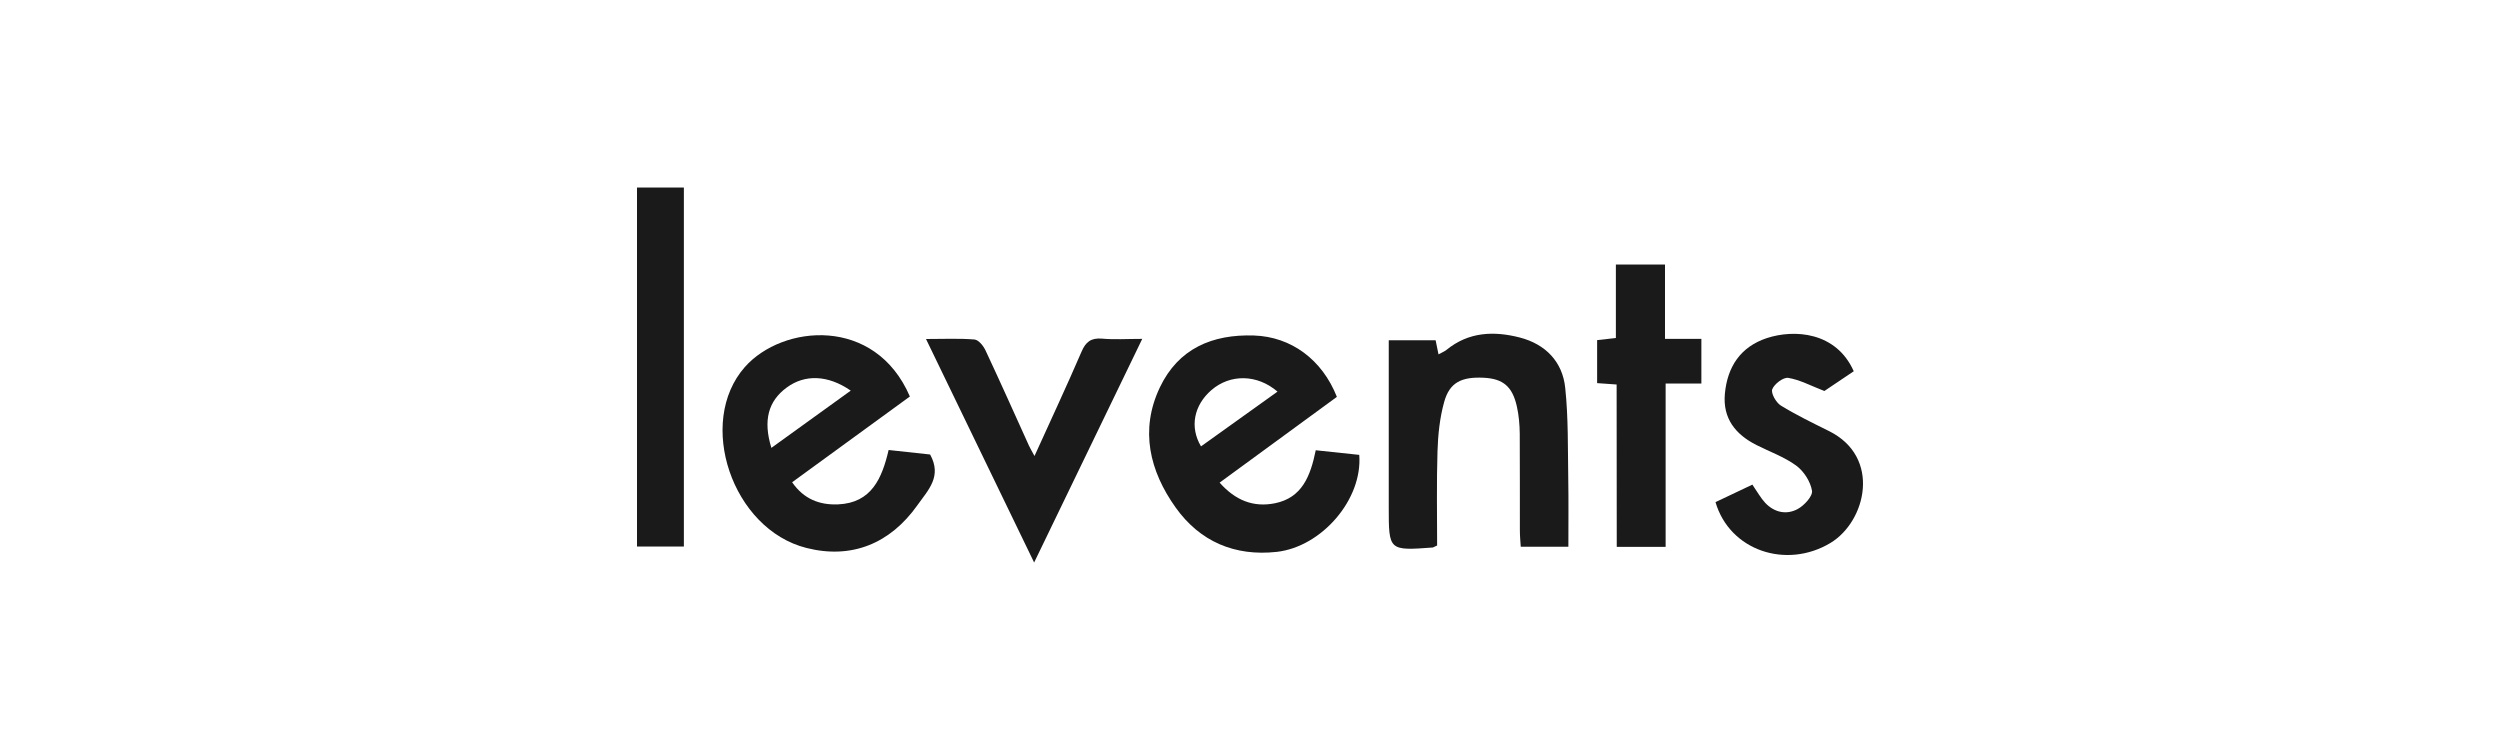 <?xml version="1.0" encoding="utf-8"?>
<!-- Generator: Adobe Illustrator 28.2.0, SVG Export Plug-In . SVG Version: 6.00 Build 0)  -->
<svg xmlns:sodipodi="http://inkscape.sourceforge.net/DTD/sodipodi-0.dtd" version="1.1" id="Layer_1" xmlns="http://www.w3.org/2000/svg" xmlns:xlink="http://www.w3.org/1999/xlink" x="0px" y="0px"
	 viewBox="0 0 200 60" style="enable-background:new 0 0 200 60;" xml:space="preserve">
<style type="text/css">
	.st0{fill:#E0982C;}
	.st1{fill:#1B4168;}
	.st2{fill:#E3001E;}
	.st3{fill:#060606;}
	.st4{fill:#F4F3F3;}
	.st5{fill-rule:evenodd;clip-rule:evenodd;}
	.st6{fill:#0096DA;}
	.st7{fill:#00807C;}
	.st8{fill:#DC052B;}
	.st9{fill:#B90733;}
	.st10{fill:#BA0C37;}
	.st11{fill:#FFFFFF;}
	.st12{fill:#1A1A1A;}
	.st13{fill:#A98255;}
	.st14{fill:#AC1D40;}
	.st15{fill:#0E1A44;}
	.st16{fill:#FFD007;}
	.st17{fill:#6466AD;}
	.st18{fill:#261A59;}
	.st19{fill:#D91C4D;}
	.st20{fill:#18406F;}
	.st21{fill:#1B1464;}
	.st22{fill:#FCFDFA;}
	.st23{fill:none;stroke:#1B1464;stroke-width:0.25;}
	.st24{fill:#A52A56;}
	.st25{fill:#CA7C8D;}
	.st26{fill:#003471;}
	.st27{fill:#090087;}
	.st28{fill:#282560;}
	.st29{fill:#F69C1F;}
	.st30{fill:url(#SVGID_1_);}
	.st31{fill:url(#SVGID_00000105405526391714147680000001376067266455837103_);}
	.st32{filter:url(#Adobe_OpacityMaskFilter);}
	.st33{fill:url(#SVGID_00000033362681344895855220000016164430415651355315_);}
	
		.st34{mask:url(#SVGID_00000024688533141419980130000001408031285458866611_);fill:url(#SVGID_00000083774106965016466170000018296370544911587237_);}
	.st35{fill:#FF0013;}
	.st36{fill:#F60018;}
	.st37{fill:#E90020;}
	.st38{fill:#3F3F42;}
	.st39{fill:#404043;}
	.st40{fill:#E1261C;}
	.st41{fill:#021D49;}
	.st42{fill:#869CA4;}
	.st43{fill:#CC071E;}
	.st44{fill:#1482C2;}
</style>
<g>
	<path class="st12" d="M72.79,31.72c-3.14,2.29-6.22,4.53-9.42,6.86c0.94,1.36,2.21,1.83,3.68,1.77c2.68-0.12,3.51-2.09,4.04-4.35
		c1.17,0.13,2.27,0.25,3.32,0.36c0.96,1.75-0.13,2.81-1.02,4.06c-2.17,3.06-5.25,4.33-8.86,3.42c-5.96-1.49-8.85-10.05-4.94-14.48
		C62.6,25.96,70.01,25.26,72.79,31.72z M61.71,35.83c2.14-1.54,4.21-3.03,6.35-4.58c-1.84-1.27-3.68-1.31-5.12-0.25
		C61.47,32.08,61.03,33.61,61.71,35.83z"/>
	<path class="st12" d="M106.95,31.75c-3.07,2.25-6.18,4.52-9.38,6.86c1.25,1.41,2.69,2,4.43,1.65c2.15-0.44,2.83-2.14,3.26-4.24
		c1.16,0.13,2.33,0.25,3.48,0.37c0.28,3.55-2.99,7.35-6.6,7.76c-3.37,0.37-6.15-0.83-8.09-3.55c-2.08-2.92-2.88-6.2-1.26-9.61
		c1.48-3.11,4.2-4.26,7.53-4.15C103.29,26.94,105.77,28.76,106.95,31.75z M102.2,31.33c-1.64-1.41-3.79-1.41-5.28-0.13
		c-1.41,1.22-1.76,2.96-0.84,4.51C98.1,34.26,100.11,32.83,102.2,31.33z"/>
	<path class="st12" d="M114.97,43.64c-0.26,0.12-0.3,0.15-0.34,0.16c-3.54,0.26-3.53,0.26-3.53-3.24c0-3.91,0-7.82,0-11.72
		c0-0.51,0-1.01,0-1.62c1.3,0,2.48,0,3.75,0c0.06,0.31,0.14,0.67,0.23,1.13c0.23-0.13,0.46-0.22,0.64-0.36
		c1.77-1.45,3.8-1.52,5.86-0.99c2.05,0.53,3.43,1.93,3.64,4.05c0.25,2.38,0.2,4.8,0.24,7.2c0.03,1.8,0.01,3.59,0.01,5.49
		c-1.29,0-2.47,0-3.81,0c-0.03-0.43-0.07-0.87-0.07-1.32c-0.01-2.58,0.01-5.15-0.01-7.73c-0.01-0.72-0.07-1.46-0.23-2.17
		c-0.36-1.61-1.11-2.22-2.64-2.3c-1.8-0.09-2.75,0.38-3.18,1.95c-0.35,1.26-0.49,2.61-0.53,3.93
		C114.92,38.61,114.97,41.14,114.97,43.64z"/>
	<path class="st12" d="M137.24,40.17c1.03-0.49,1.98-0.94,2.95-1.4c0.38,0.55,0.65,1.05,1.02,1.45c0.72,0.77,1.69,0.99,2.59,0.51
		c0.53-0.28,1.23-1.04,1.16-1.47c-0.12-0.73-0.65-1.56-1.26-2.01c-0.96-0.7-2.12-1.11-3.19-1.65c-1.67-0.85-2.7-2.12-2.52-4.1
		c0.2-2.16,1.25-3.75,3.35-4.45c2.19-0.72,5.55-0.52,6.96,2.65c-0.85,0.57-1.73,1.16-2.35,1.58c-1.11-0.43-1.97-0.9-2.89-1.05
		c-0.4-0.06-1.11,0.48-1.28,0.91c-0.12,0.31,0.3,1.06,0.68,1.3c1.24,0.76,2.56,1.4,3.87,2.05c4.19,2.09,2.96,7.23,0.1,8.95
		C142.89,45.56,138.37,44.04,137.24,40.17z"/>
	<path class="st12" d="M91.38,27.11c-2.93,6.06-5.73,11.84-8.65,17.89C79.8,38.96,77,33.15,74.08,27.12c1.44,0,2.67-0.06,3.88,0.04
		c0.33,0.03,0.72,0.52,0.89,0.89c1.18,2.52,2.32,5.07,3.47,7.61c0.1,0.22,0.23,0.43,0.44,0.82c1.31-2.89,2.58-5.6,3.76-8.34
		c0.34-0.8,0.77-1.12,1.64-1.05C89.14,27.18,90.12,27.11,91.38,27.11z"/>
	<path class="st12" d="M50.96,15c1.3,0,2.48,0,3.75,0c0,9.59,0,19.1,0,28.72c-1.24,0-2.45,0-3.75,0
		C50.96,34.16,50.96,24.64,50.96,15z"/>
	<path class="st12" d="M129.33,30.76c-0.65-0.05-1.06-0.08-1.56-0.11c0-1.16,0-2.25,0-3.44c0.48-0.06,0.93-0.11,1.5-0.17
		c0-1.93,0-3.85,0-5.88c1.33,0,2.54,0,3.93,0c0,1.94,0,3.88,0,5.95c1.04,0,1.93,0,2.91,0c0,1.22,0,2.32,0,3.57c-0.9,0-1.82,0-2.86,0
		c0,4.43,0,8.7,0,13.07c-1.34,0-2.56,0-3.91,0C129.33,39.4,129.33,35.13,129.33,30.76z"/>
</g>
<sodipodi:namedview  bordercolor="#666666" borderopacity="1" gridtolerance="10" guidetolerance="10" id="namedview4" objecttolerance="10" pagecolor="#ffffff" showgrid="false">
	</sodipodi:namedview>
</svg>
